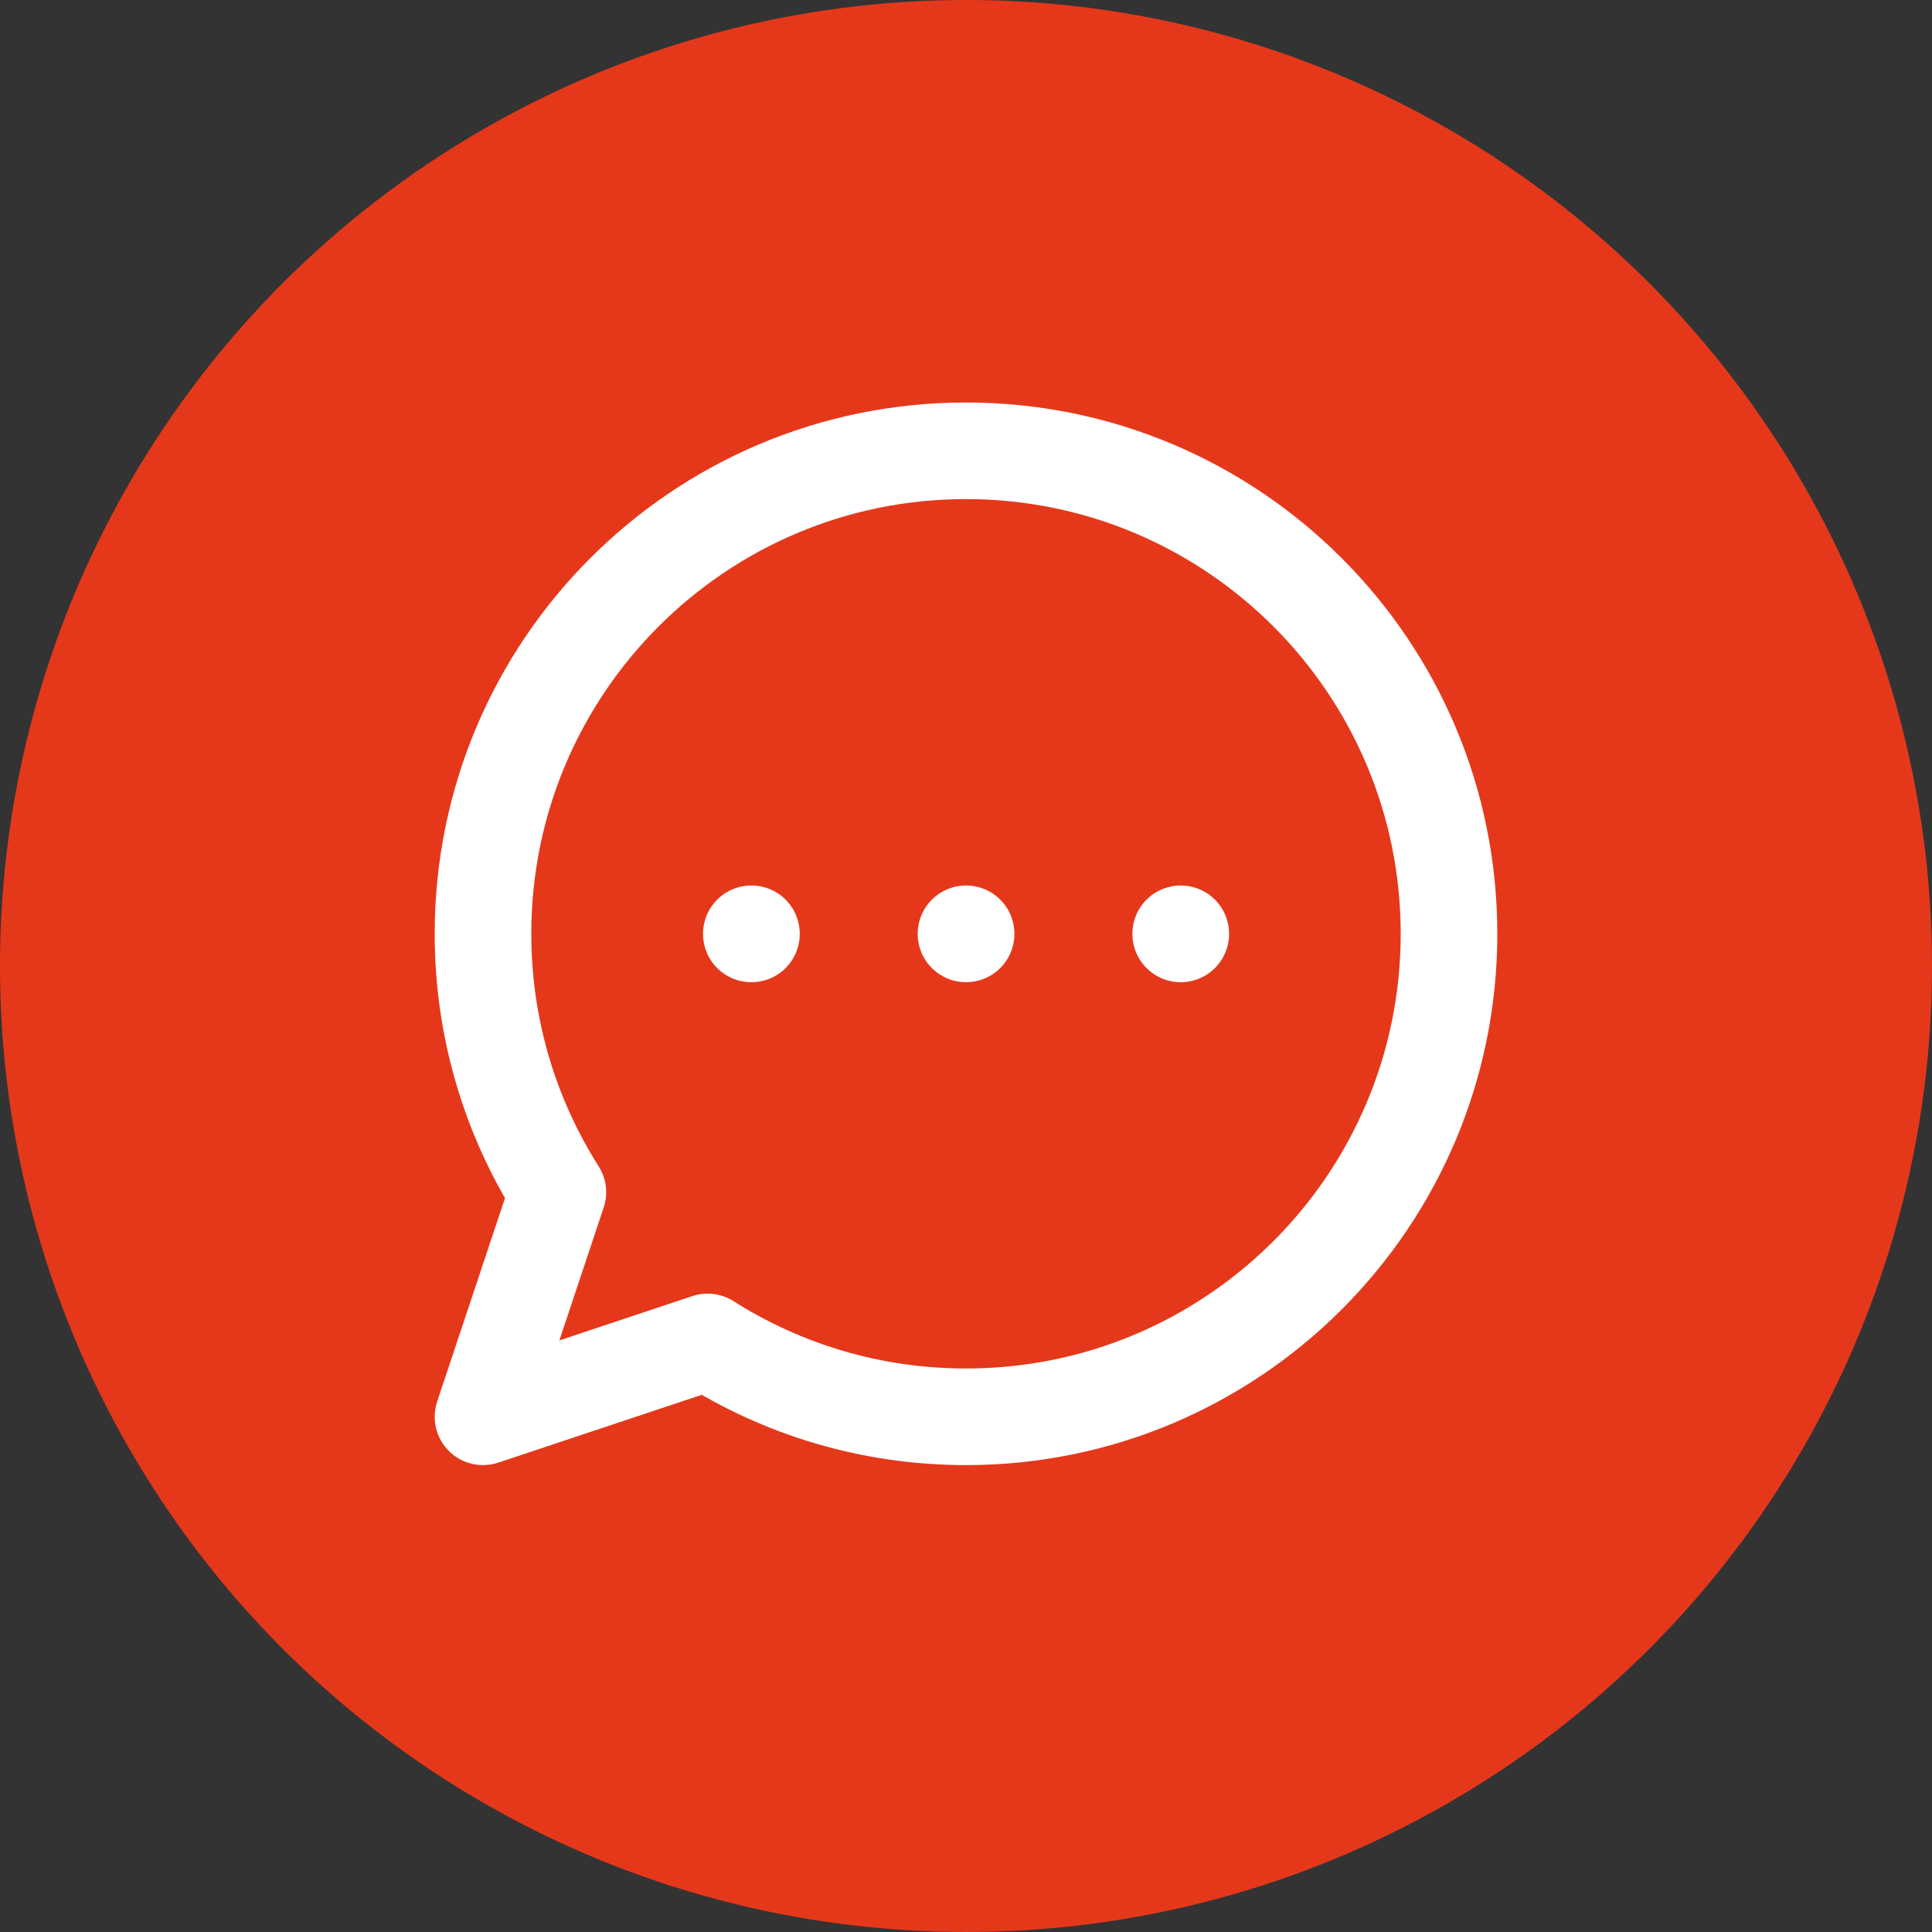 <?xml version="1.0" encoding="UTF-8"?> <svg xmlns="http://www.w3.org/2000/svg" width="60" height="60" viewBox="0 0 60 60" fill="none"><rect x="0" y="0" width="60" height="60" fill="#333333" stroke="none"/> <circle cx="30" cy="30" r="30" fill="#E5381B"></circle> <path d="M45 29C45 37.284 38.284 44 30 44C27.048 44 24.296 43.147 21.975 41.675L15 44L17.325 37.025C15.853 34.704 15 31.952 15 29C15 20.716 21.716 14 30 14C38.284 14 45 20.716 45 29Z" stroke="white" stroke-width="3" stroke-linecap="round" stroke-linejoin="round"></path> <path d="M36.667 29H36.67V29.003H36.667V29Z" stroke="white" stroke-width="3" stroke-linecap="round" stroke-linejoin="round"></path> <path d="M30 29H30.003V29.003H30V29Z" stroke="white" stroke-width="3" stroke-linecap="round" stroke-linejoin="round"></path> <path d="M23.333 29H23.337V29.003H23.333V29Z" stroke="white" stroke-width="3" stroke-linecap="round" stroke-linejoin="round"></path> </svg> 